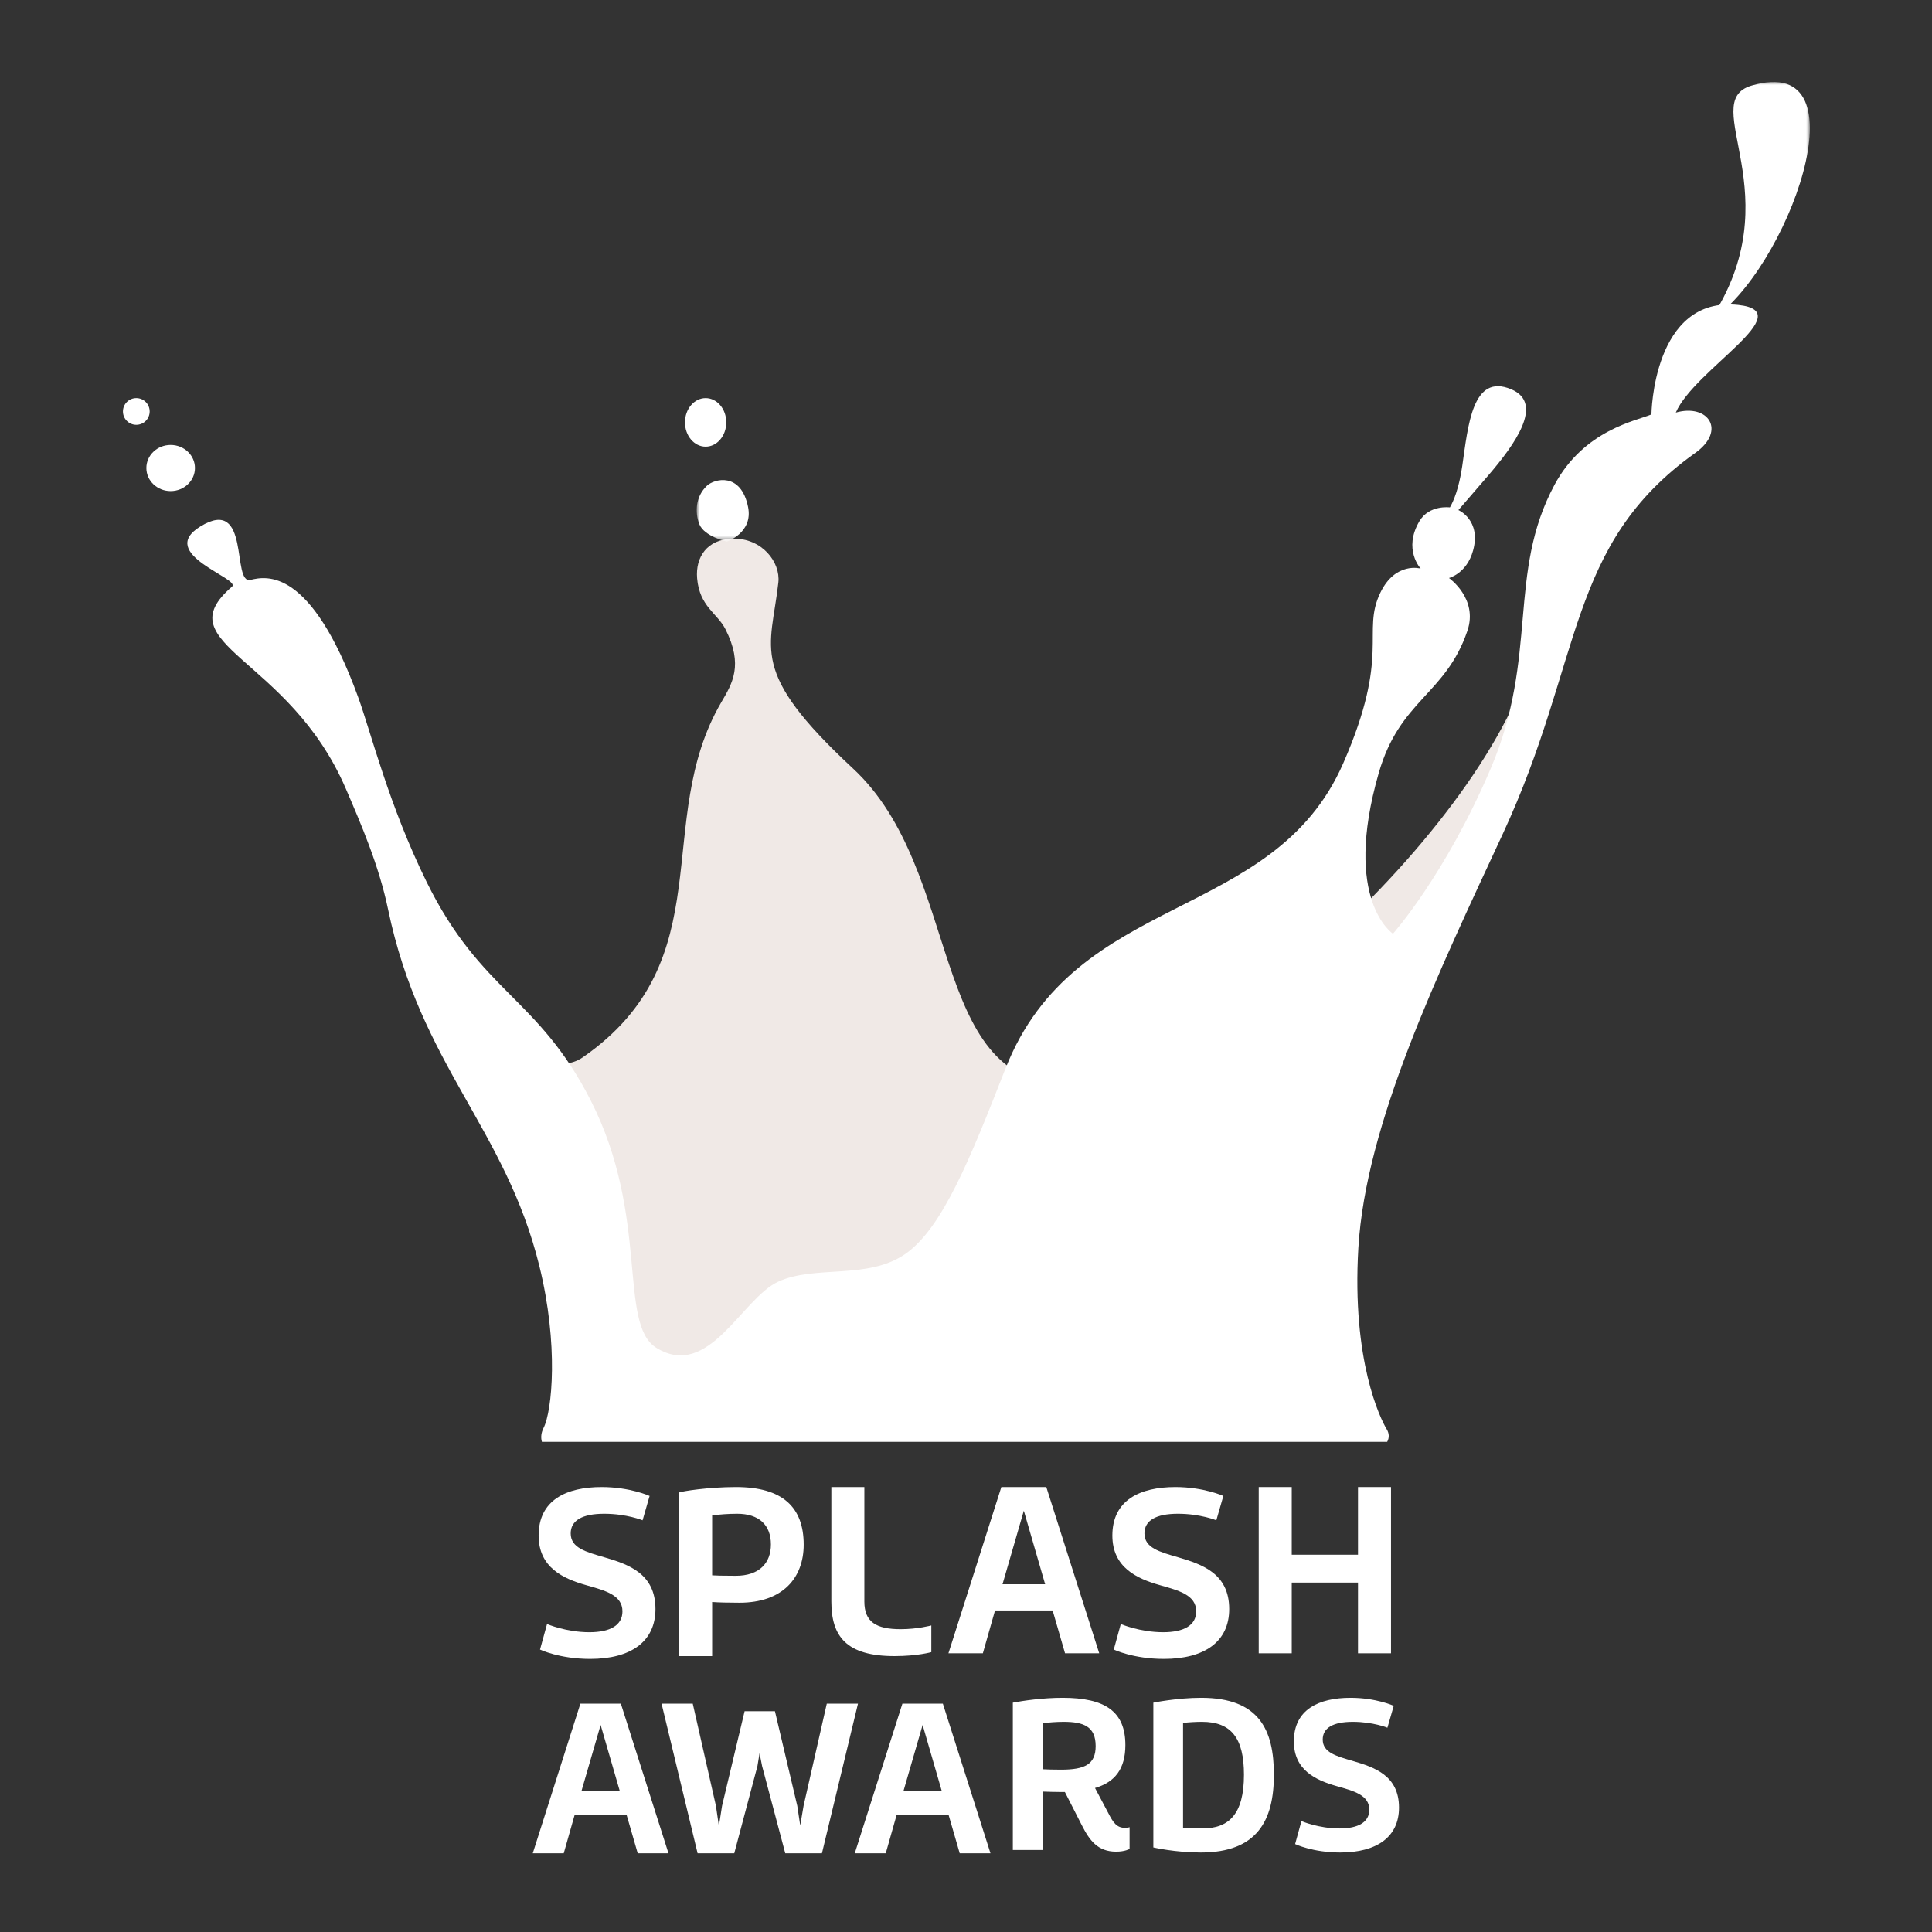 <?xml version="1.0" encoding="UTF-8"?>
<svg width="330px" height="330px" viewBox="0 0 330 330" version="1.1" xmlns="http://www.w3.org/2000/svg" xmlns:xlink="http://www.w3.org/1999/xlink">
    <rect x="0" y="0" width="330" height="330" fill="#333333" stroke="none"/>
    <!-- Generator: Sketch 41.2 (35397) - http://www.bohemiancoding.com/sketch -->
    <title>1024</title>
    <desc>Created with Sketch.</desc>
    <defs>
        <polygon id="path-1" points="309.268 92.375 309.268 14 119 14 119 92.375"></polygon>
    </defs>
    <g id="Page-1" stroke="none" stroke-width="1" fill="none" fill-rule="evenodd">
        <g id="1024">
            <path d="M125.153,92.002 C120.795,92.099 118.76,95.13 119.075,98.795 C119.488,103.612 122.53,104.736 123.916,107.481 C127.011,113.603 125.089,116.733 123.216,119.93 C111.309,140.258 123.549,163.93 99.545,180.599 C97.769,181.832 91.169,185.112 80,167.969 C100.875,201.075 98.082,233.279 111.848,237.696 C125.616,242.113 164.057,242.371 186.914,222.368 C209.772,202.365 215.42,209.853 251.073,149.889 C257.557,138.983 261.797,128.351 262.557,107.835 C258.251,137.217 206.579,185.596 181.979,185.219 C158.501,184.86 164.493,148.717 145.708,131.274 C127.75,114.599 131.668,111.004 132.948,99.495 C133.332,96.039 130.183,91.891 125.153,92.002" id="Fill-1" fill="#F0E9E6"></path>
            <path d="M120.526,68 C122.473,68 124.052,69.856 124.052,72.147 C124.052,74.438 122.473,76.295 120.526,76.295 C118.579,76.295 117,74.438 117,72.147 C117,69.856 118.579,68 120.526,68" id="Fill-2" fill="#FFFFFF"></path>
            <path d="M29.148,76 C26.857,76 25,77.764 25,79.94 C25,82.116 26.857,83.88 29.148,83.88 C31.439,83.88 33.298,82.116 33.298,79.94 C33.298,77.764 31.439,76 29.148,76" id="Fill-3" fill="#FFFFFF"></path>
            <path d="M23.282,68 C22.022,68 21,69.021 21,70.281 C21,71.541 22.022,72.562 23.282,72.562 C24.542,72.562 25.564,71.541 25.564,70.281 C25.564,69.021 24.542,68 23.282,68" id="Fill-4" fill="#FFFFFF"></path>
            <path d="M296.916,52.087 C282.3,50.513 282.078,70.784 282.078,70.784 C279.575,71.871 270.593,73.379 265.52,82.814 C257.391,97.932 262.835,111.993 254.641,131.23 C246.883,149.445 237.93,159.486 237.93,159.486 C237.93,159.486 229.243,153.837 235.489,132.073 C239.104,119.477 246.899,118.707 250.638,107.758 C252.523,102.239 247.494,98.728 247.494,98.728 C247.494,98.728 250.526,97.971 251.61,94.038 C253.045,88.824 249.104,87.123 249.104,87.123 C249.104,87.123 251.549,84.299 254.19,81.229 C258.725,75.956 263.836,68.895 258.131,66.493 C251.473,63.69 250.768,72.699 249.762,79.597 C249.201,83.449 248.284,85.584 247.655,86.667 C247.655,86.667 244.114,86.181 242.438,89.035 C239.616,93.843 242.659,97.116 242.659,97.116 C242.659,97.116 238.366,95.882 235.78,101.224 C232.487,108.034 237.633,111.633 229.436,130.372 C217.444,157.788 183.667,152.097 171.735,182.539 C165.74,197.832 160.944,209.912 154.514,214.268 C148.082,218.622 139.105,216.037 132.881,218.941 C126.659,221.844 121.077,235.734 112.137,230.237 C105.491,226.15 111.032,207.852 100.881,187.926 C91.881,170.26 82.214,169.593 72.894,150.688 C66.422,137.561 63.364,125.085 61.16,119.036 C53.074,96.845 45.477,98.4 42.784,99.05 C39.496,99.844 42.891,84.589 34.214,89.927 C26.59,94.62 41.23,98.827 39.628,100.204 C28.063,110.152 49.326,112.059 59.072,134.718 C61.688,140.802 64.728,147.839 66.284,155.315 C71.823,181.938 86.322,192.686 92.13,216.259 C95.442,229.703 94.307,241.01 92.852,243.883 C92.429,244.719 92.347,245.515 92.558,246.274 L236.944,246.274 C237.313,245.576 237.307,244.855 236.854,244.109 C235.791,242.357 230.877,232.455 232.018,213.163 C233.276,191.928 245.618,166.305 256.69,142.428 C270.5,112.642 267.514,93.071 289.563,77.367 C294.951,73.528 291.755,68.898 286.24,70.473 C289.391,63.12 307.612,53.238 296.916,52.087" id="Fill-5" fill="#FFFFFF"></path>
            <path d="M103.237,265.998 C107.317,267.198 111.956,268.757 111.956,274.837 C111.956,280.396 107.757,283.355 100.798,283.355 C95.559,283.355 92.239,281.755 92.239,281.755 L93.439,277.396 C93.439,277.396 96.679,278.796 100.678,278.796 C104.237,278.796 106.317,277.596 106.317,275.236 C106.317,272.437 103.358,271.677 100.118,270.757 C96.159,269.638 92,267.718 92,262.278 C92,256.2 96.758,254 102.757,254 C107.637,254 110.956,255.52 110.956,255.52 L109.756,259.679 C109.756,259.679 107.037,258.56 103.197,258.56 C99.438,258.56 97.479,259.719 97.479,261.919 C97.479,264.398 100.078,265.078 103.237,265.998" id="Fill-6" fill="#FFFFFF"></path>
            <path d="M121.639,258.839 L121.639,269.077 C122.159,269.117 123.399,269.157 125.678,269.157 C129.718,269.157 131.677,266.958 131.677,263.798 C131.677,260.479 129.638,258.56 125.918,258.56 C124.398,258.56 122.919,258.679 121.639,258.839 Z M121.639,273.637 L121.639,282.875 L116,282.875 L116,254.92 C116.52,254.72 120.919,254 125.718,254 C133.677,254 137.276,257.44 137.276,263.839 C137.276,269.558 133.637,273.757 126.318,273.757 C124.359,273.757 122.759,273.716 121.639,273.637 L121.639,273.637 Z" id="Fill-7" fill="#FFFFFF"></path>
            <path d="M147.639,254 L147.639,273.556 C147.639,277.037 149.639,278.276 153.838,278.276 C156.757,278.276 159.077,277.636 159.077,277.636 L159.077,282.195 C159.077,282.195 156.717,282.875 152.798,282.875 C144.56,282.875 142,279.515 142,273.556 L142,254 L147.639,254" id="Fill-8" fill="#FFFFFF"></path>
            <path d="M171.238,270.597 L178.517,270.597 L174.878,258.039 L171.238,270.597 Z M162,282.395 L171.038,254 L178.717,254 L187.756,282.395 L181.917,282.395 L179.798,275.076 L169.959,275.076 L167.879,282.395 L162,282.395 L162,282.395 Z" id="Fill-9" fill="#FFFFFF"></path>
            <path d="M201.239,265.998 C205.319,267.198 209.957,268.757 209.957,274.837 C209.957,280.396 205.758,283.355 198.799,283.355 C193.56,283.355 190.241,281.755 190.241,281.755 L191.44,277.396 C191.44,277.396 194.68,278.796 198.679,278.796 C202.239,278.796 204.319,277.596 204.319,275.236 C204.319,272.437 201.359,271.677 198.12,270.757 C194.161,269.638 190,267.718 190,262.278 C190,256.2 194.76,254 200.758,254 C205.638,254 208.957,255.52 208.957,255.52 L207.758,259.679 C207.758,259.679 205.038,258.56 201.199,258.56 C197.44,258.56 195.48,259.719 195.48,261.919 C195.48,264.398 198.08,265.078 201.239,265.998" id="Fill-10" fill="#FFFFFF"></path>
            <polyline id="Fill-11" fill="#FFFFFF" points="237.596 254 237.596 282.395 231.957 282.395 231.957 270.317 220.639 270.317 220.639 282.395 215 282.395 215 254 220.639 254 220.639 265.558 231.957 265.558 231.957 254 237.596 254"></polyline>
            <path d="M99.315,305.937 L105.866,305.937 L102.591,294.635 L99.315,305.937 Z M91,316.556 L99.135,291 L106.046,291 L114.181,316.556 L108.926,316.556 L107.018,309.969 L98.163,309.969 L96.291,316.556 L91,316.556 L91,316.556 Z" id="Fill-12" fill="#FFFFFF"></path>
            <polyline id="Fill-13" fill="#FFFFFF" points="118.328 291 122.287 308.458 122.791 311.913 123.331 308.458 127.183 292.295 132.366 292.295 136.181 308.458 136.685 311.805 137.261 308.421 141.221 291 146.548 291 140.393 316.556 134.129 316.556 130.17 301.654 129.738 299.458 129.378 301.654 125.418 316.556 119.155 316.556 113 291 118.328 291"></polyline>
            <path d="M154.315,305.937 L160.867,305.937 L157.591,294.635 L154.315,305.937 Z M146,316.556 L154.136,291 L161.047,291 L169.181,316.556 L163.926,316.556 L162.018,309.969 L153.163,309.969 L151.292,316.556 L146,316.556 L146,316.556 Z" id="Fill-14" fill="#FFFFFF"></path>
            <path d="M181.675,294.103 C180.451,294.103 179.191,294.212 178.076,294.32 L178.076,302.203 C178.616,302.239 180.019,302.275 181.244,302.275 C185.347,302.275 187.146,301.339 187.146,298.243 C187.146,294.932 185.13,294.103 181.675,294.103 Z M173,290.828 C174.692,290.504 178.112,290 181.496,290 C188.766,290 192.222,292.34 192.222,298.063 C192.222,302.131 190.458,304.398 187.039,305.406 L189.306,309.69 C190.134,311.309 190.746,312.21 192.15,312.21 C192.618,312.21 192.942,312.101 192.942,312.101 L192.942,315.809 C192.942,315.809 192.186,316.277 190.638,316.277 C187.506,316.277 186.103,314.369 184.771,311.742 L181.891,306.091 L181.207,306.091 C180.271,306.091 179.083,306.055 178.076,306.018 L178.076,315.989 L173,315.989 L173,290.828 L173,290.828 Z" id="Fill-15" fill="#FFFFFF"></path>
            <path d="M202.075,294.284 L202.075,312.174 C203.083,312.281 204.234,312.317 205.351,312.317 C209.887,312.317 212.478,309.906 212.478,303.139 C212.478,296.947 210.353,294.103 205.314,294.103 C204.234,294.103 203.083,294.176 202.075,294.284 Z M197,290.828 C197,290.828 201.067,290 205.171,290 C215.069,290 217.59,295.472 217.59,303.139 C217.59,310.914 214.781,316.421 205.099,316.421 C200.707,316.421 197,315.558 197,315.558 L197,290.828 L197,290.828 Z" id="Fill-16" fill="#FFFFFF"></path>
            <path d="M231.115,300.799 C234.786,301.879 238.961,303.283 238.961,308.754 C238.961,313.758 235.181,316.421 228.919,316.421 C224.203,316.421 221.216,314.981 221.216,314.981 L222.296,311.058 C222.296,311.058 225.211,312.317 228.81,312.317 C232.014,312.317 233.886,311.238 233.886,309.114 C233.886,306.595 231.222,305.91 228.306,305.083 C224.744,304.075 221,302.347 221,297.451 C221,291.98 225.283,290 230.682,290 C235.074,290 238.061,291.368 238.061,291.368 L236.982,295.111 C236.982,295.111 234.534,294.103 231.078,294.103 C227.695,294.103 225.931,295.148 225.931,297.128 C225.931,299.359 228.271,299.972 231.115,300.799" id="Fill-17" fill="#FFFFFF"></path>
            <mask id="mask-2" fill="white">
                <use xlink:href="#path-1"></use>
            </mask>
            <g id="Clip-19"></g>
            <path d="M124.139,92.511 C124.139,92.511 128.662,91.004 127.777,86.608 C126.559,80.562 121.982,81.787 120.734,82.979 C118.804,84.821 118.664,87.475 119.444,89.515 C120.246,91.615 124.139,92.511 124.139,92.511" id="Fill-18" fill="#FFFFFF" mask="url(#mask-2)"></path>
            <path d="M292,54.85 C305.224,46.582 319.047,8.689 299.156,14.629 C289.733,17.442 306.362,33.409 292,54.85" id="Fill-20" fill="#FFFFFF" mask="url(#mask-2)"></path>
        </g>
    </g>
</svg>